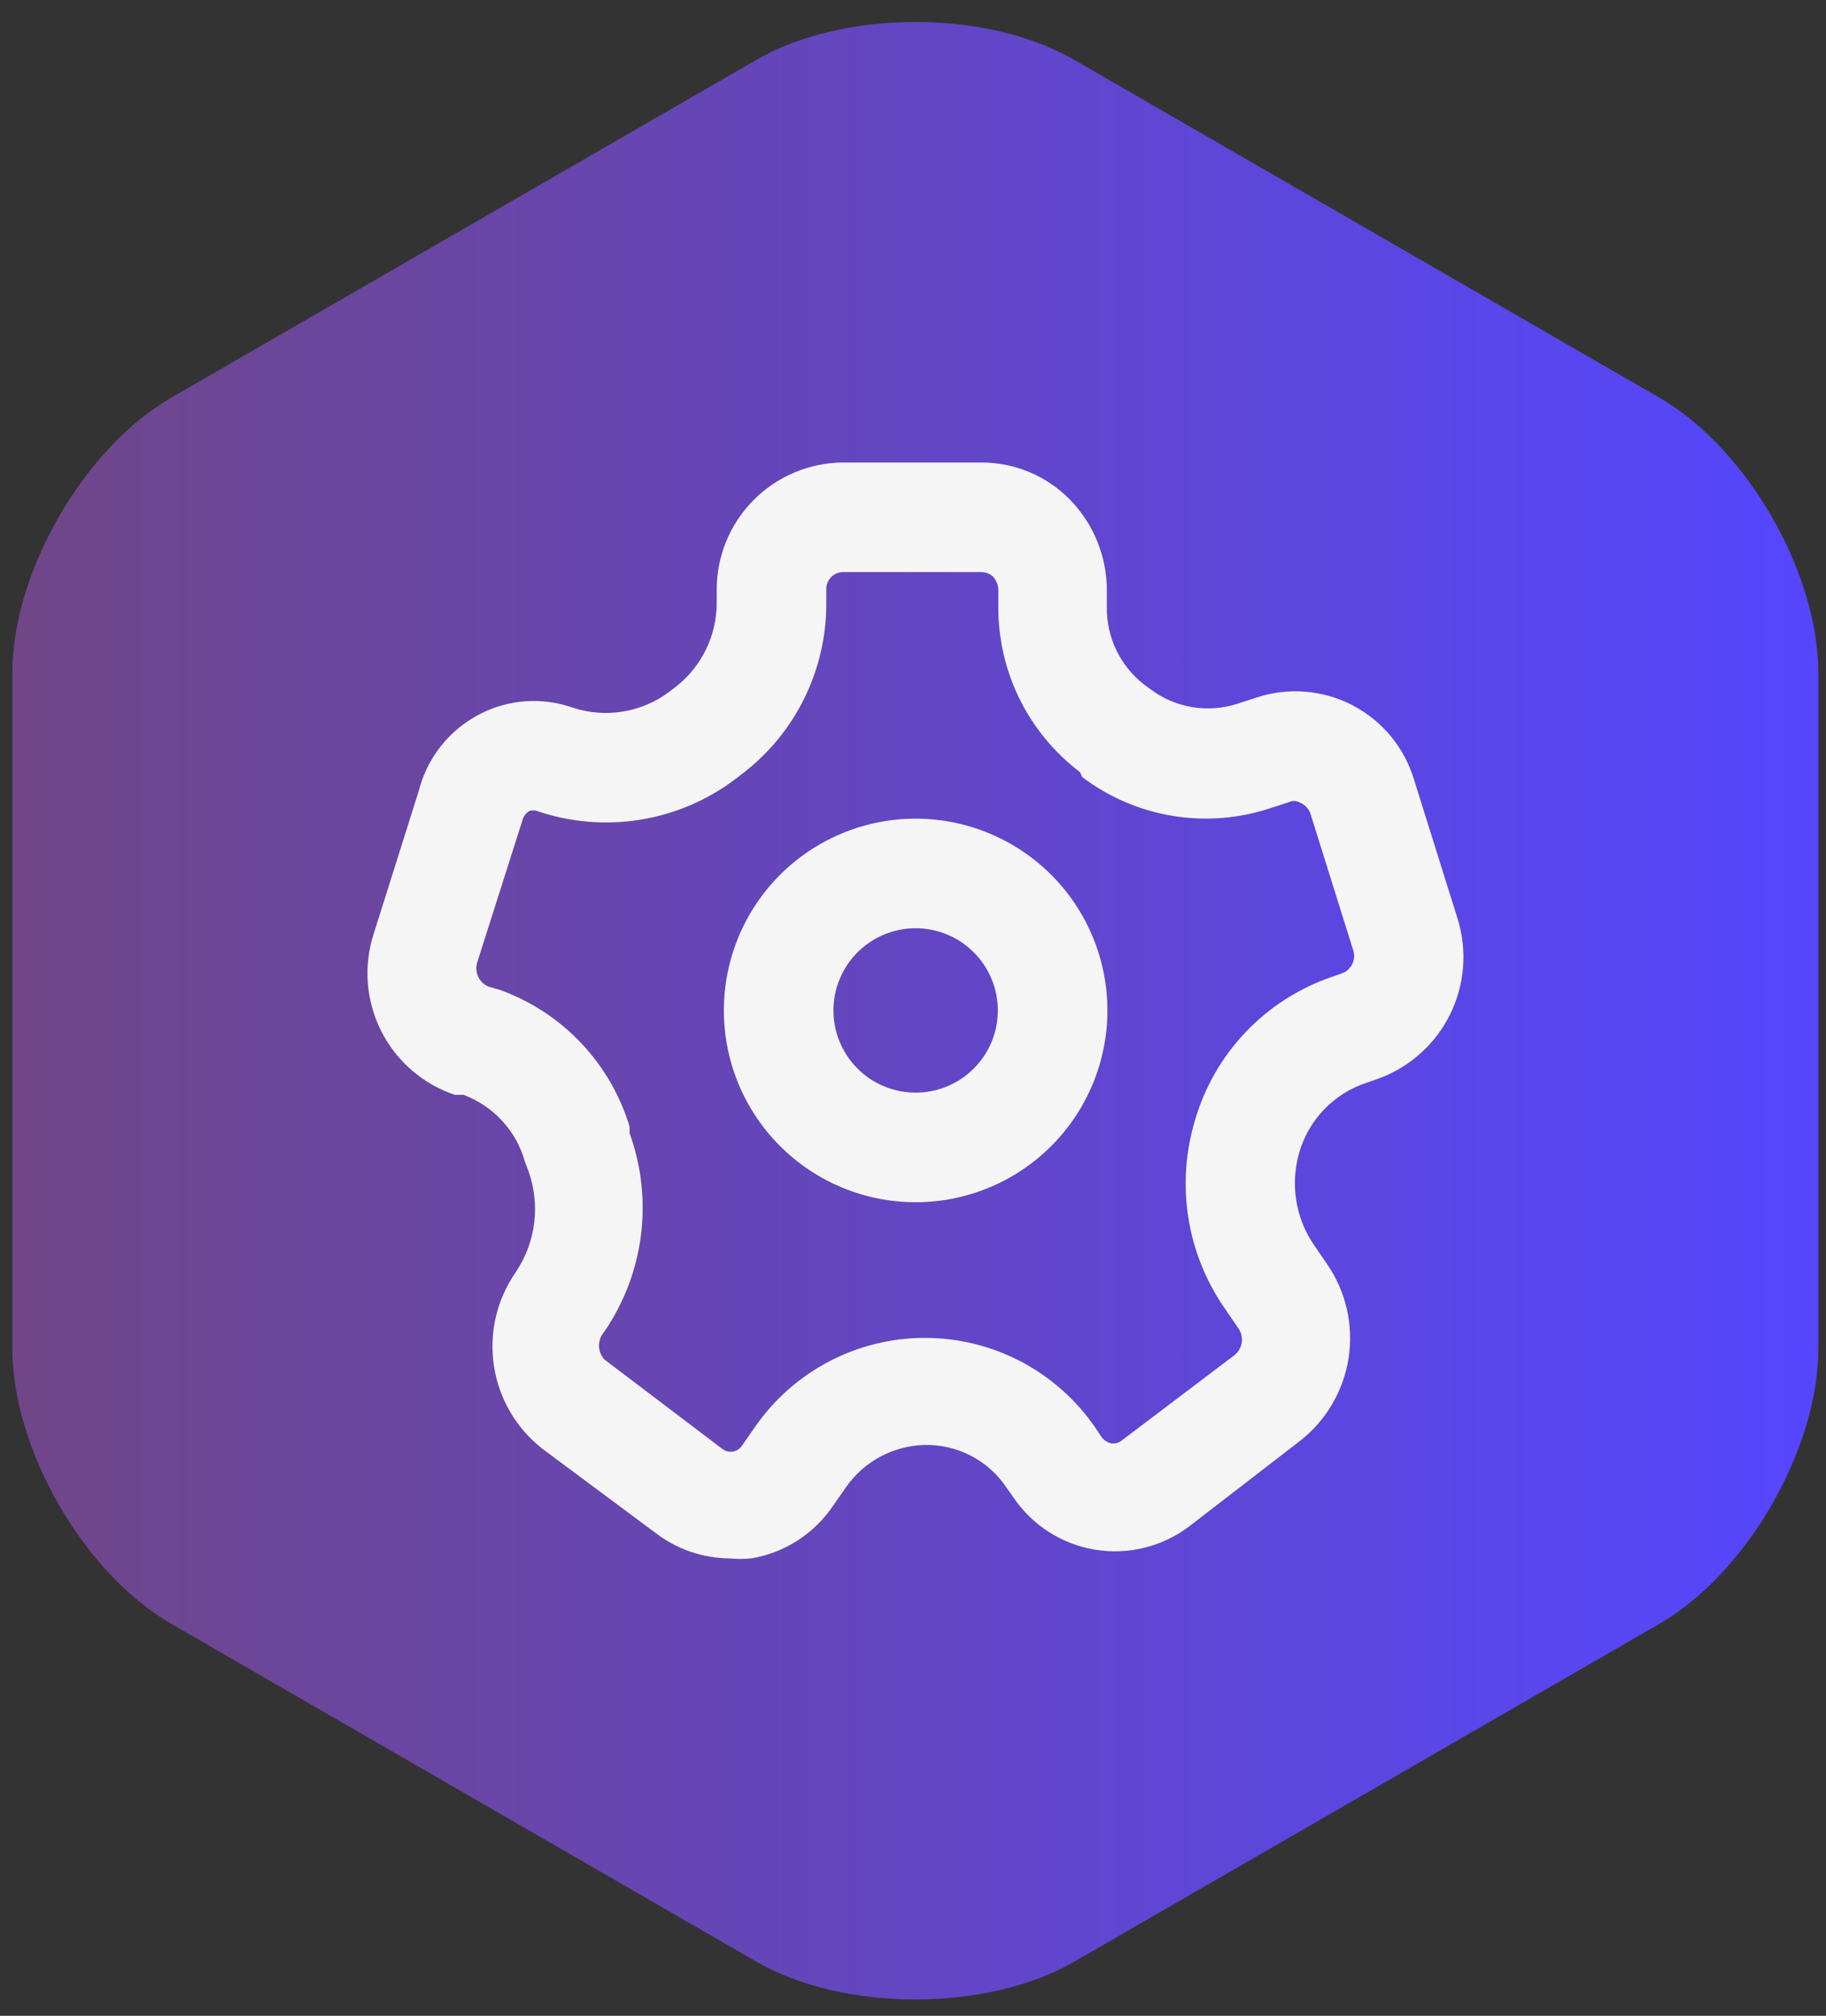 <svg width="77" height="85" viewBox="0 0 77 85" fill="none" xmlns="http://www.w3.org/2000/svg">
<rect x="0" y="0" width="77" height="85" fill="#333333" stroke="none"/>
<path fill-rule="evenodd" clip-rule="evenodd" d="M31.895 2.525C33.733 1.459 36.169 0.926 38.593 0.926C41.029 0.926 43.464 1.459 45.301 2.525L69.967 16.764C73.653 18.894 76.677 24.119 76.677 28.378V56.86C76.677 61.119 73.653 66.346 69.967 68.476L45.301 82.717C43.464 83.781 41.029 84.311 38.593 84.311C36.169 84.311 33.733 83.781 31.895 82.717L7.229 68.476C3.538 66.346 0.521 61.119 0.521 56.86V28.378C0.521 24.12 3.538 18.895 7.229 16.764L31.895 2.525Z" fill="url(#paint0_linear_74_45222)"/>
<path d="M30.777 65.713C29.65 65.706 28.555 65.333 27.658 64.65L22.875 61.092C21.772 60.231 21.039 58.981 20.829 57.597C20.618 56.213 20.945 54.802 21.743 53.652C22.165 53.029 22.433 52.314 22.526 51.567C22.618 50.82 22.532 50.062 22.275 49.354L22.136 48.985C21.957 48.344 21.629 47.755 21.179 47.266C20.73 46.776 20.171 46.399 19.548 46.166H19.178C17.829 45.712 16.713 44.744 16.073 43.472C15.432 42.2 15.32 40.727 15.759 39.373L17.654 33.365C17.828 32.669 18.149 32.019 18.595 31.457C19.042 30.895 19.603 30.435 20.241 30.108C20.836 29.801 21.486 29.619 22.154 29.571C22.821 29.523 23.491 29.612 24.123 29.83C24.811 30.062 25.546 30.122 26.262 30.005C26.979 29.889 27.657 29.599 28.236 29.16L28.536 28.929C29.06 28.511 29.484 27.98 29.776 27.377C30.068 26.773 30.221 26.111 30.223 25.441V24.886C30.216 23.472 30.769 22.113 31.76 21.105C32.751 20.097 34.1 19.521 35.514 19.502H41.406C42.093 19.504 42.774 19.642 43.408 19.908C44.043 20.173 44.619 20.562 45.102 21.05C46.12 22.085 46.685 23.481 46.674 24.932V25.579C46.662 26.216 46.8 26.847 47.077 27.421C47.354 27.995 47.762 28.496 48.268 28.883L48.522 29.068C49.041 29.457 49.645 29.715 50.285 29.819C50.925 29.924 51.58 29.872 52.196 29.669L52.981 29.415C53.647 29.194 54.35 29.11 55.049 29.167C55.748 29.224 56.428 29.421 57.049 29.746C57.67 30.072 58.219 30.519 58.663 31.062C59.108 31.604 59.438 32.23 59.636 32.903L61.461 38.726C61.883 40.072 61.768 41.529 61.139 42.791C60.51 44.053 59.416 45.023 58.087 45.496L57.625 45.657C56.946 45.88 56.331 46.266 55.836 46.782C55.34 47.297 54.979 47.927 54.783 48.615C54.6 49.255 54.556 49.926 54.656 50.584C54.755 51.242 54.996 51.871 55.361 52.427L55.962 53.305C56.758 54.462 57.083 55.879 56.868 57.266C56.653 58.654 55.916 59.907 54.807 60.768L50.163 64.35C49.601 64.779 48.958 65.088 48.273 65.26C47.588 65.431 46.875 65.46 46.178 65.345C45.481 65.231 44.815 64.974 44.221 64.593C43.626 64.211 43.117 63.711 42.723 63.125L42.445 62.732C42.067 62.163 41.551 61.7 40.945 61.385C40.339 61.07 39.663 60.913 38.98 60.93C38.328 60.947 37.689 61.117 37.115 61.426C36.542 61.735 36.048 62.174 35.676 62.709L35.144 63.471C34.75 64.062 34.239 64.565 33.643 64.951C33.047 65.336 32.379 65.596 31.678 65.713C31.379 65.742 31.077 65.742 30.777 65.713ZM21.05 41.73C22.355 42.195 23.532 42.96 24.487 43.963C25.442 44.966 26.148 46.18 26.549 47.506V47.783C27.048 49.162 27.212 50.639 27.027 52.093C26.842 53.548 26.314 54.937 25.486 56.147C25.34 56.309 25.259 56.519 25.259 56.736C25.259 56.954 25.34 57.164 25.486 57.325L30.454 61.092C30.519 61.143 30.594 61.179 30.674 61.199C30.754 61.218 30.837 61.22 30.918 61.205C30.999 61.19 31.076 61.157 31.143 61.11C31.21 61.062 31.267 61.001 31.309 60.93L31.84 60.167C32.642 59.009 33.712 58.063 34.959 57.409C36.207 56.755 37.594 56.414 39.003 56.414C40.411 56.414 41.798 56.755 43.046 57.409C44.293 58.063 45.364 59.009 46.165 60.167L46.443 60.583C46.542 60.724 46.69 60.823 46.858 60.861C46.936 60.872 47.014 60.868 47.09 60.848C47.165 60.828 47.236 60.793 47.297 60.745L52.057 57.141C52.224 57.008 52.333 56.817 52.363 56.607C52.394 56.396 52.342 56.182 52.219 56.008L51.618 55.13C50.835 53.989 50.319 52.687 50.107 51.319C49.895 49.951 49.993 48.553 50.394 47.229C50.8 45.836 51.534 44.562 52.535 43.512C53.536 42.463 54.775 41.669 56.147 41.198L56.609 41.036C56.801 40.959 56.956 40.809 57.038 40.619C57.12 40.428 57.124 40.213 57.048 40.02L55.246 34.267C55.202 34.166 55.139 34.075 55.06 34C54.98 33.924 54.886 33.866 54.783 33.828C54.715 33.793 54.64 33.775 54.564 33.775C54.488 33.775 54.413 33.793 54.344 33.828L53.559 34.082C52.23 34.52 50.815 34.63 49.434 34.4C48.054 34.171 46.749 33.61 45.634 32.765L45.541 32.557C44.471 31.746 43.603 30.698 43.006 29.496C42.408 28.293 42.098 26.968 42.099 25.625V24.909C42.103 24.686 42.02 24.471 41.868 24.308C41.735 24.188 41.562 24.122 41.383 24.123H35.514C35.42 24.129 35.328 24.154 35.243 24.195C35.158 24.237 35.083 24.295 35.02 24.366C34.958 24.436 34.91 24.519 34.88 24.608C34.85 24.697 34.837 24.792 34.844 24.886V25.464C34.844 26.843 34.527 28.204 33.919 29.442C33.31 30.68 32.425 31.761 31.332 32.603L31.031 32.834C29.852 33.732 28.471 34.326 27.008 34.563C25.546 34.801 24.047 34.675 22.644 34.197C22.539 34.162 22.426 34.162 22.321 34.197C22.19 34.276 22.092 34.399 22.044 34.544L20.126 40.574C20.059 40.78 20.075 41.003 20.169 41.197C20.264 41.391 20.431 41.541 20.634 41.614L21.05 41.73Z" fill="#F5F5F5"/>
<path d="M38.611 50.694C37.012 50.694 35.448 50.219 34.118 49.331C32.789 48.442 31.752 47.179 31.14 45.702C30.528 44.224 30.368 42.598 30.68 41.029C30.992 39.461 31.762 38.02 32.893 36.889C34.024 35.758 35.465 34.987 37.034 34.675C38.602 34.363 40.228 34.523 41.706 35.136C43.184 35.748 44.447 36.784 45.335 38.114C46.224 39.444 46.698 41.007 46.698 42.607C46.698 44.752 45.846 46.809 44.329 48.325C42.813 49.842 40.756 50.694 38.611 50.694ZM38.611 39.141C37.926 39.141 37.256 39.344 36.686 39.725C36.116 40.106 35.672 40.647 35.409 41.281C35.147 41.914 35.078 42.611 35.212 43.283C35.346 43.955 35.676 44.573 36.16 45.057C36.645 45.542 37.263 45.872 37.935 46.006C38.607 46.14 39.304 46.071 39.938 45.809C40.571 45.547 41.112 45.102 41.493 44.532C41.874 43.962 42.077 43.292 42.077 42.607C42.077 41.688 41.712 40.806 41.062 40.156C40.412 39.506 39.53 39.141 38.611 39.141Z" fill="#F5F5F5"/>
<defs>
<linearGradient id="paint0_linear_74_45222" x1="0.522" y1="42.62" x2="76.677" y2="42.62" gradientUnits="userSpaceOnUse">
<stop stop-color="#704688"/>
<stop offset="1" stop-color="#5546FF"/>
</linearGradient>
</defs>
</svg>
